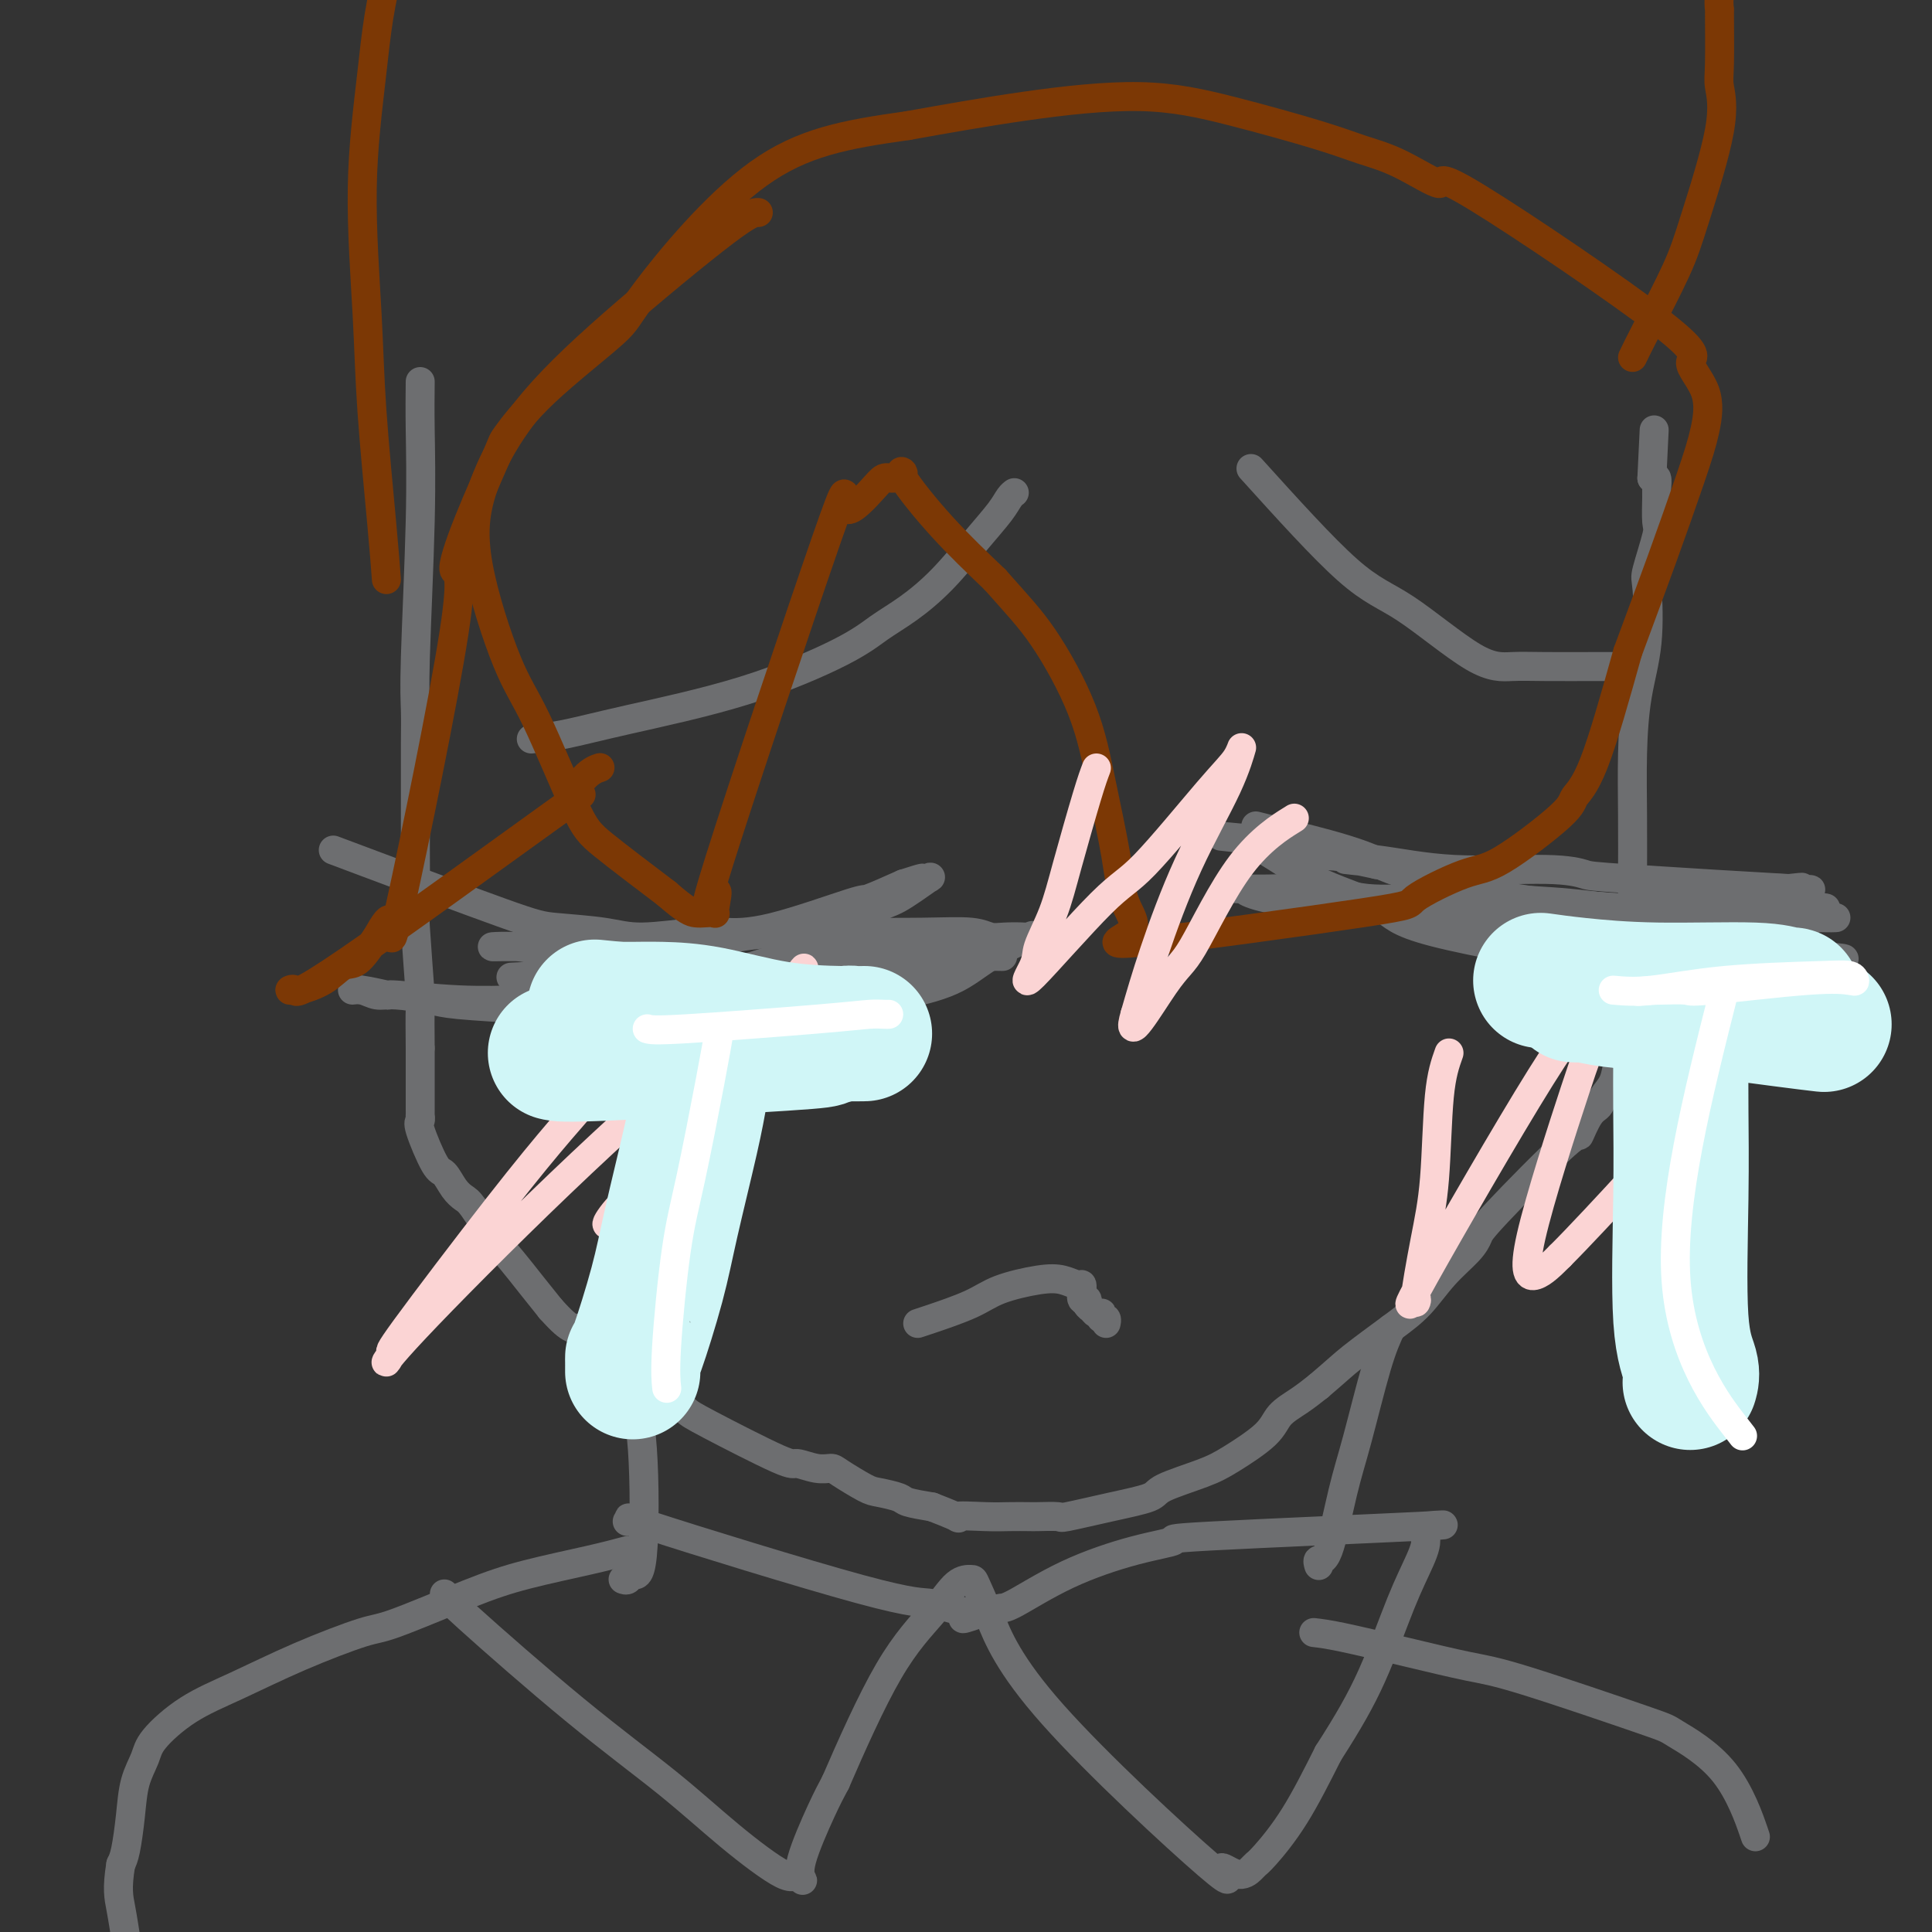 <svg viewBox='0 0 400 400' version='1.1' xmlns='http://www.w3.org/2000/svg' xmlns:xlink='http://www.w3.org/1999/xlink'><rect x="0" y="0" width="400" height="400" fill="#333333" stroke="none"/><g fill='none' stroke='#6D6E70' stroke-width='6' stroke-linecap='round' stroke-linejoin='round'><path d='M87,79c-0.030,2.846 -0.061,5.692 0,10c0.061,4.308 0.212,10.079 0,19c-0.212,8.921 -0.789,20.992 -1,28c-0.211,7.008 -0.056,8.954 0,11c0.056,2.046 0.014,4.192 0,7c-0.014,2.808 0.000,6.278 0,10c0.000,3.722 -0.014,7.695 0,12c0.014,4.305 0.056,8.941 0,11c-0.056,2.059 -0.211,1.542 0,5c0.211,3.458 0.788,10.893 1,14c0.212,3.107 0.061,1.888 0,3c-0.061,1.112 -0.030,4.556 0,8'/><path d='M87,217c-0.000,22.222 -0.000,8.776 0,5c0.000,-3.776 0.001,2.116 0,5c-0.001,2.884 -0.003,2.760 0,3c0.003,0.240 0.010,0.846 0,1c-0.010,0.154 -0.039,-0.143 0,0c0.039,0.143 0.146,0.727 0,1c-0.146,0.273 -0.544,0.234 0,2c0.544,1.766 2.031,5.337 3,7c0.969,1.663 1.420,1.417 2,2c0.580,0.583 1.288,1.996 2,3c0.712,1.004 1.428,1.601 2,2c0.572,0.399 0.998,0.601 2,2c1.002,1.399 2.578,3.993 4,6c1.422,2.007 2.691,3.425 4,5c1.309,1.575 2.660,3.307 4,5c1.340,1.693 2.670,3.346 4,5'/><path d='M114,271c4.796,5.364 4.786,3.775 6,4c1.214,0.225 3.652,2.263 6,4c2.348,1.737 4.607,3.174 6,4c1.393,0.826 1.922,1.042 3,2c1.078,0.958 2.706,2.658 4,4c1.294,1.342 2.254,2.325 3,3c0.746,0.675 1.278,1.042 5,3c3.722,1.958 10.632,5.506 14,7c3.368,1.494 3.192,0.933 4,1c0.808,0.067 2.598,0.763 4,1c1.402,0.237 2.414,0.014 3,0c0.586,-0.014 0.745,0.181 2,1c1.255,0.819 3.604,2.261 5,3c1.396,0.739 1.838,0.775 3,1c1.162,0.225 3.044,0.637 4,1c0.956,0.363 0.988,0.675 2,1c1.012,0.325 3.006,0.662 5,1'/><path d='M193,312c7.950,3.083 4.823,2.290 5,2c0.177,-0.290 3.656,-0.078 6,0c2.344,0.078 3.553,0.023 5,0c1.447,-0.023 3.132,-0.012 4,0c0.868,0.012 0.919,0.025 2,0c1.081,-0.025 3.190,-0.089 4,0c0.810,0.089 0.320,0.330 2,0c1.680,-0.330 5.531,-1.230 9,-2c3.469,-0.770 6.558,-1.409 8,-2c1.442,-0.591 1.238,-1.134 3,-2c1.762,-0.866 5.489,-2.055 8,-3c2.511,-0.945 3.805,-1.645 6,-3c2.195,-1.355 5.289,-3.363 7,-5c1.711,-1.637 2.038,-2.902 3,-4c0.962,-1.098 2.561,-2.028 4,-3c1.439,-0.972 2.720,-1.986 4,-3'/><path d='M273,287c3.966,-3.376 4.880,-4.314 7,-6c2.120,-1.686 5.447,-4.118 8,-6c2.553,-1.882 4.332,-3.213 6,-5c1.668,-1.787 3.225,-4.029 5,-6c1.775,-1.971 3.766,-3.669 5,-5c1.234,-1.331 1.709,-2.293 2,-3c0.291,-0.707 0.396,-1.158 4,-5c3.604,-3.842 10.705,-11.073 14,-14c3.295,-2.927 2.785,-1.549 3,-2c0.215,-0.451 1.157,-2.732 2,-4c0.843,-1.268 1.588,-1.523 2,-2c0.412,-0.477 0.492,-1.178 1,-2c0.508,-0.822 1.446,-1.767 2,-3c0.554,-1.233 0.726,-2.755 1,-4c0.274,-1.245 0.650,-2.213 1,-5c0.350,-2.787 0.675,-7.394 1,-12'/><path d='M337,203c0.690,-5.130 0.917,-7.455 1,-9c0.083,-1.545 0.024,-2.310 0,-4c-0.024,-1.690 -0.013,-4.304 0,-8c0.013,-3.696 0.028,-8.472 0,-13c-0.028,-4.528 -0.101,-8.808 0,-13c0.101,-4.192 0.374,-8.297 1,-12c0.626,-3.703 1.604,-7.006 2,-11c0.396,-3.994 0.211,-8.681 0,-11c-0.211,-2.319 -0.449,-2.269 0,-4c0.449,-1.731 1.585,-5.242 2,-7c0.415,-1.758 0.108,-1.764 0,-3c-0.108,-1.236 -0.019,-3.702 0,-5c0.019,-1.298 -0.033,-1.426 0,-2c0.033,-0.574 0.152,-1.592 0,-2c-0.152,-0.408 -0.576,-0.204 -1,0'/><path d='M342,99c0.833,-17.333 0.417,-8.667 0,0'/><path d='M69,176c0.588,0.221 1.175,0.442 8,3c6.825,2.558 19.886,7.452 27,10c7.114,2.548 8.279,2.749 11,3c2.721,0.251 6.996,0.552 10,1c3.004,0.448 4.736,1.044 8,1c3.264,-0.044 8.060,-0.728 11,-1c2.940,-0.272 4.022,-0.134 6,0c1.978,0.134 4.850,0.263 10,-1c5.150,-1.263 12.579,-3.917 16,-5c3.421,-1.083 2.835,-0.595 4,-1c1.165,-0.405 4.083,-1.702 7,-3'/><path d='M187,183c5.045,-1.635 4.156,-1.222 4,-1c-0.156,0.222 0.419,0.255 1,0c0.581,-0.255 1.167,-0.797 0,0c-1.167,0.797 -4.086,2.934 -6,4c-1.914,1.066 -2.823,1.061 -4,2c-1.177,0.939 -2.624,2.821 -4,4c-1.376,1.179 -2.683,1.657 -4,2c-1.317,0.343 -2.646,0.553 -4,1c-1.354,0.447 -2.734,1.130 -5,2c-2.266,0.870 -5.418,1.927 -9,3c-3.582,1.073 -7.595,2.164 -12,3c-4.405,0.836 -9.203,1.418 -14,2'/><path d='M130,205c-10.433,2.159 -14.514,2.058 -17,2c-2.486,-0.058 -3.376,-0.072 -6,0c-2.624,0.072 -6.981,0.230 -12,0c-5.019,-0.230 -10.699,-0.847 -13,-1c-2.301,-0.153 -1.224,0.159 -2,0c-0.776,-0.159 -3.404,-0.790 -5,-1c-1.596,-0.210 -2.159,-0.001 -2,0c0.159,0.001 1.041,-0.207 2,0c0.959,0.207 1.994,0.829 3,1c1.006,0.171 1.982,-0.109 4,0c2.018,0.109 5.077,0.607 7,1c1.923,0.393 2.710,0.683 6,1c3.290,0.317 9.083,0.662 15,1c5.917,0.338 11.959,0.669 18,1'/><path d='M128,210c11.104,0.765 12.365,0.179 15,0c2.635,-0.179 6.643,0.050 11,0c4.357,-0.050 9.063,-0.378 13,-1c3.937,-0.622 7.106,-1.537 10,-2c2.894,-0.463 5.514,-0.474 9,-1c3.486,-0.526 7.837,-1.566 11,-3c3.163,-1.434 5.136,-3.260 8,-5c2.864,-1.740 6.618,-3.393 8,-4c1.382,-0.607 0.390,-0.166 0,0c-0.390,0.166 -0.179,0.059 -1,0c-0.821,-0.059 -2.673,-0.068 -4,0c-1.327,0.068 -2.129,0.214 -3,0c-0.871,-0.214 -1.811,-0.788 -4,-1c-2.189,-0.212 -5.625,-0.060 -10,0c-4.375,0.060 -9.687,0.030 -15,0'/><path d='M176,193c-7.890,-0.183 -9.115,-0.140 -12,0c-2.885,0.140 -7.431,0.377 -11,1c-3.569,0.623 -6.161,1.631 -12,2c-5.839,0.369 -14.924,0.099 -20,0c-5.076,-0.099 -6.142,-0.026 -8,0c-1.858,0.026 -4.508,0.006 -6,0c-1.492,-0.006 -1.827,0.001 -2,0c-0.173,-0.001 -0.186,-0.011 -1,0c-0.814,0.011 -2.429,0.045 -2,0c0.429,-0.045 2.903,-0.167 5,0c2.097,0.167 3.819,0.622 6,1c2.181,0.378 4.822,0.679 8,1c3.178,0.321 6.894,0.663 9,1c2.106,0.337 2.602,0.668 8,1c5.398,0.332 15.699,0.666 26,1'/><path d='M164,201c12.138,0.822 12.482,0.378 15,0c2.518,-0.378 7.208,-0.690 11,-1c3.792,-0.310 6.686,-0.619 9,-1c2.314,-0.381 4.049,-0.834 5,-1c0.951,-0.166 1.119,-0.046 2,0c0.881,0.046 2.476,0.018 1,0c-1.476,-0.018 -6.022,-0.025 -9,0c-2.978,0.025 -4.389,0.084 -6,0c-1.611,-0.084 -3.422,-0.310 -8,0c-4.578,0.310 -11.922,1.155 -19,2c-7.078,0.845 -13.888,1.691 -20,2c-6.112,0.309 -11.525,0.083 -16,0c-4.475,-0.083 -8.013,-0.022 -10,0c-1.987,0.022 -2.425,0.006 -3,0c-0.575,-0.006 -1.288,-0.003 -2,0'/><path d='M114,202c-14.911,0.622 -5.689,0.178 -2,0c3.689,-0.178 1.844,-0.089 0,0'/><path d='M110,153c2.067,-0.209 4.134,-0.418 7,-1c2.866,-0.582 6.533,-1.536 13,-3c6.467,-1.464 15.736,-3.438 24,-6c8.264,-2.562 15.525,-5.713 20,-8c4.475,-2.287 6.165,-3.711 8,-5c1.835,-1.289 3.815,-2.443 6,-4c2.185,-1.557 4.575,-3.517 7,-6c2.425,-2.483 4.885,-5.489 7,-8c2.115,-2.511 3.887,-4.529 5,-6c1.113,-1.471 1.569,-2.396 2,-3c0.431,-0.604 0.837,-0.887 1,-1c0.163,-0.113 0.081,-0.057 0,0'/><path d='M260,171c2.048,0.513 4.095,1.026 8,2c3.905,0.974 9.666,2.409 14,4c4.334,1.591 7.241,3.338 13,5c5.759,1.662 14.371,3.240 19,4c4.629,0.760 5.276,0.702 9,1c3.724,0.298 10.524,0.953 14,1c3.476,0.047 3.630,-0.513 5,-1c1.370,-0.487 3.958,-0.901 7,-1c3.042,-0.099 6.537,0.118 9,0c2.463,-0.118 3.894,-0.570 5,-1c1.106,-0.430 1.887,-0.837 3,-1c1.113,-0.163 2.556,-0.081 4,0'/><path d='M370,184c5.388,-0.611 2.358,-0.138 1,0c-1.358,0.138 -1.044,-0.058 1,0c2.044,0.058 5.817,0.371 -1,0c-6.817,-0.371 -24.225,-1.427 -33,-2c-8.775,-0.573 -8.918,-0.664 -10,-1c-1.082,-0.336 -3.103,-0.916 -8,-1c-4.897,-0.084 -12.670,0.328 -19,0c-6.330,-0.328 -11.218,-1.397 -16,-2c-4.782,-0.603 -9.457,-0.739 -12,-1c-2.543,-0.261 -2.954,-0.647 -4,-1c-1.046,-0.353 -2.727,-0.672 -4,-1c-1.273,-0.328 -2.136,-0.664 -3,-1'/><path d='M262,174c-17.147,-1.611 -6.015,-0.638 -2,0c4.015,0.638 0.913,0.942 0,1c-0.913,0.058 0.365,-0.131 1,0c0.635,0.131 0.629,0.580 1,1c0.371,0.420 1.120,0.811 3,2c1.880,1.189 4.890,3.176 9,5c4.110,1.824 9.320,3.484 12,5c2.680,1.516 2.830,2.889 11,5c8.170,2.111 24.359,4.959 32,6c7.641,1.041 6.734,0.275 7,0c0.266,-0.275 1.704,-0.060 7,0c5.296,0.060 14.451,-0.035 19,0c4.549,0.035 4.494,0.202 5,0c0.506,-0.202 1.573,-0.772 3,-1c1.427,-0.228 3.213,-0.114 5,0'/><path d='M375,198c8.903,0.179 8.162,1.127 3,0c-5.162,-1.127 -14.743,-4.329 -20,-6c-5.257,-1.671 -6.191,-1.813 -8,-2c-1.809,-0.187 -4.495,-0.420 -9,-1c-4.505,-0.580 -10.830,-1.507 -16,-2c-5.170,-0.493 -9.187,-0.552 -13,-1c-3.813,-0.448 -7.424,-1.285 -11,-2c-3.576,-0.715 -7.117,-1.308 -9,-2c-1.883,-0.692 -2.110,-1.483 -3,-2c-0.890,-0.517 -2.445,-0.758 -4,-1'/><path d='M285,179c-15.164,-3.164 -6.574,-1.573 -4,-1c2.574,0.573 -0.867,0.130 -2,0c-1.133,-0.130 0.044,0.053 1,0c0.956,-0.053 1.692,-0.343 3,0c1.308,0.343 3.189,1.318 5,2c1.811,0.682 3.552,1.073 5,2c1.448,0.927 2.602,2.392 18,4c15.398,1.608 45.040,3.359 57,4c11.960,0.641 6.238,0.172 5,0c-1.238,-0.172 2.008,-0.046 4,0c1.992,0.046 2.729,0.012 3,0c0.271,-0.012 0.078,-0.004 -1,0c-1.078,0.004 -3.039,0.002 -5,0'/><path d='M374,190c-4.271,-0.454 -11.949,-1.588 -17,-2c-5.051,-0.412 -7.476,-0.101 -10,0c-2.524,0.101 -5.146,-0.010 -10,0c-4.854,0.010 -11.938,0.139 -17,0c-5.062,-0.139 -8.102,-0.545 -12,-1c-3.898,-0.455 -8.655,-0.959 -13,-1c-4.345,-0.041 -8.278,0.381 -12,0c-3.722,-0.381 -7.234,-1.564 -10,-2c-2.766,-0.436 -4.786,-0.124 -8,0c-3.214,0.124 -7.624,0.061 -9,0c-1.376,-0.061 0.281,-0.119 1,0c0.719,0.119 0.501,0.417 2,1c1.499,0.583 4.714,1.452 10,2c5.286,0.548 12.643,0.774 20,1'/><path d='M289,188c7.711,0.948 10.489,1.319 16,2c5.511,0.681 13.757,1.672 19,2c5.243,0.328 7.485,-0.007 9,0c1.515,0.007 2.305,0.356 8,0c5.695,-0.356 16.297,-1.416 22,-2c5.703,-0.584 6.508,-0.693 8,-1c1.492,-0.307 3.671,-0.814 5,-1c1.329,-0.186 1.808,-0.053 2,0c0.192,0.053 0.096,0.027 0,0'/><path d='M259,97c7.464,8.257 14.927,16.514 20,21c5.073,4.486 7.755,5.202 12,8c4.245,2.798 10.053,7.678 14,10c3.947,2.322 6.032,2.086 8,2c1.968,-0.086 3.820,-0.023 7,0c3.180,0.023 7.687,0.006 10,0c2.313,-0.006 2.430,-0.002 3,0c0.570,0.002 1.591,0.000 2,0c0.409,-0.000 0.204,-0.000 0,0'/><path d='M190,274c0.488,-0.158 0.977,-0.317 3,-1c2.023,-0.683 5.582,-1.892 8,-3c2.418,-1.108 3.695,-2.116 6,-3c2.305,-0.884 5.637,-1.644 8,-2c2.363,-0.356 3.758,-0.308 5,0c1.242,0.308 2.332,0.875 3,1c0.668,0.125 0.915,-0.191 1,0c0.085,0.191 0.009,0.891 0,1c-0.009,0.109 0.049,-0.373 0,0c-0.049,0.373 -0.206,1.600 0,2c0.206,0.400 0.773,-0.029 1,0c0.227,0.029 0.113,0.514 0,1'/><path d='M225,270c0.491,0.786 0.719,0.751 1,1c0.281,0.249 0.615,0.784 1,1c0.385,0.216 0.821,0.114 1,0c0.179,-0.114 0.100,-0.241 0,0c-0.100,0.241 -0.223,0.848 0,1c0.223,0.152 0.791,-0.151 1,0c0.209,0.151 0.060,0.758 0,1c-0.060,0.242 -0.030,0.121 0,0'/><path d='M130,281c0.211,2.237 0.422,4.474 1,7c0.578,2.526 1.524,5.342 2,12c0.476,6.658 0.481,17.157 0,22c-0.481,4.843 -1.449,4.030 -2,4c-0.551,-0.030 -0.687,0.723 -1,1c-0.313,0.277 -0.804,0.079 -1,0c-0.196,-0.079 -0.098,-0.040 0,0'/><path d='M288,275c-0.886,1.922 -1.772,3.845 -3,8c-1.228,4.155 -2.798,10.543 -4,15c-1.202,4.457 -2.035,6.984 -3,11c-0.965,4.016 -2.063,9.520 -3,12c-0.937,2.480 -1.714,1.937 -2,2c-0.286,0.063 -0.082,0.732 0,1c0.082,0.268 0.041,0.134 0,0'/><path d='M130,321c-2.160,0.580 -4.321,1.161 -8,2c-3.679,0.839 -8.877,1.937 -13,3c-4.123,1.063 -7.173,2.090 -12,4c-4.827,1.910 -11.432,4.704 -15,6c-3.568,1.296 -4.098,1.095 -7,2c-2.902,0.905 -8.177,2.916 -13,5c-4.823,2.084 -9.194,4.243 -13,6c-3.806,1.757 -7.047,3.114 -10,5c-2.953,1.886 -5.617,4.301 -7,6c-1.383,1.699 -1.484,2.682 -2,4c-0.516,1.318 -1.448,2.972 -2,5c-0.552,2.028 -0.726,4.431 -1,7c-0.274,2.569 -0.650,5.306 -1,7c-0.350,1.694 -0.675,2.347 -1,3'/><path d='M25,386c-0.833,5.083 -0.417,6.792 0,9c0.417,2.208 0.833,4.917 1,6c0.167,1.083 0.083,0.542 0,0'/><path d='M272,338c1.410,0.166 2.820,0.332 6,1c3.180,0.668 8.129,1.838 13,3c4.871,1.162 9.662,2.315 13,3c3.338,0.685 5.221,0.900 12,3c6.779,2.100 18.455,6.085 24,8c5.545,1.915 4.961,1.761 7,3c2.039,1.239 6.703,3.872 10,8c3.297,4.128 5.228,9.751 6,12c0.772,2.249 0.386,1.125 0,0'/></g>
<g fill='none' stroke='#7C3805' stroke-width='6' stroke-linecap='round' stroke-linejoin='round'><path d='M157,44c-0.832,-0.021 -1.664,-0.041 -7,4c-5.336,4.041 -15.177,12.144 -23,19c-7.823,6.856 -13.629,12.463 -18,18c-4.371,5.537 -7.306,11.002 -9,16c-1.694,4.998 -2.148,9.529 -1,16c1.148,6.471 3.896,14.883 6,20c2.104,5.117 3.564,6.939 6,12c2.436,5.061 5.848,13.363 8,18c2.152,4.637 3.043,5.611 6,8c2.957,2.389 7.978,6.195 13,10'/><path d='M138,185c4.211,3.688 5.238,3.909 6,4c0.762,0.091 1.258,0.053 2,0c0.742,-0.053 1.729,-0.120 2,0c0.271,0.120 -0.174,0.426 0,-1c0.174,-1.426 0.967,-4.584 0,-3c-0.967,1.584 -3.693,7.909 1,-7c4.693,-14.909 16.804,-51.052 22,-66c5.196,-14.948 3.478,-8.702 4,-7c0.522,1.702 3.283,-1.142 5,-3c1.717,-1.858 2.391,-2.732 3,-3c0.609,-0.268 1.155,0.069 2,0c0.845,-0.069 1.989,-0.544 2,-1c0.011,-0.456 -1.113,-0.892 0,1c1.113,1.892 4.461,6.112 8,10c3.539,3.888 7.270,7.444 11,11'/><path d='M206,120c4.772,5.400 7.202,7.899 10,12c2.798,4.101 5.963,9.804 8,15c2.037,5.196 2.945,9.885 4,15c1.055,5.115 2.258,10.656 3,15c0.742,4.344 1.023,7.491 2,10c0.977,2.509 2.648,4.381 1,6c-1.648,1.619 -6.616,2.984 3,2c9.616,-0.984 33.817,-4.319 45,-6c11.183,-1.681 9.348,-1.710 11,-3c1.652,-1.290 6.792,-3.843 10,-5c3.208,-1.157 4.484,-0.918 8,-3c3.516,-2.082 9.272,-6.486 12,-9c2.728,-2.514 2.427,-3.138 3,-4c0.573,-0.862 2.021,-1.960 4,-7c1.979,-5.040 4.490,-14.020 7,-23'/><path d='M337,135c2.967,-8.047 4.885,-13.165 7,-19c2.115,-5.835 4.427,-12.387 6,-17c1.573,-4.613 2.408,-7.286 3,-10c0.592,-2.714 0.943,-5.469 0,-8c-0.943,-2.531 -3.180,-4.838 -3,-6c0.180,-1.162 2.777,-1.179 -6,-8c-8.777,-6.821 -28.928,-20.448 -38,-26c-9.072,-5.552 -7.066,-3.030 -8,-3c-0.934,0.030 -4.810,-2.431 -8,-4c-3.190,-1.569 -5.696,-2.244 -8,-3c-2.304,-0.756 -4.408,-1.592 -9,-3c-4.592,-1.408 -11.674,-3.388 -18,-5c-6.326,-1.612 -11.895,-2.857 -19,-3c-7.105,-0.143 -15.744,0.816 -24,2c-8.256,1.184 -16.128,2.592 -24,4'/><path d='M188,26c-13.113,1.841 -21.896,3.443 -31,10c-9.104,6.557 -18.529,18.068 -23,24c-4.471,5.932 -3.987,6.283 -7,9c-3.013,2.717 -9.522,7.800 -14,12c-4.478,4.200 -6.926,7.518 -8,9c-1.074,1.482 -0.773,1.129 -2,4c-1.227,2.871 -3.983,8.965 -6,14c-2.017,5.035 -3.295,9.012 -3,10c0.295,0.988 2.161,-1.014 0,13c-2.161,14.014 -8.351,44.042 -11,56c-2.649,11.958 -1.757,5.845 -2,4c-0.243,-1.845 -1.622,0.577 -3,3'/><path d='M78,194c-1.541,2.195 -2.895,4.182 -4,5c-1.105,0.818 -1.961,0.469 -3,1c-1.039,0.531 -2.261,1.944 -4,3c-1.739,1.056 -3.997,1.754 -5,2c-1.003,0.246 -0.753,0.040 -1,0c-0.247,-0.040 -0.990,0.085 -1,0c-0.010,-0.085 0.713,-0.379 1,0c0.287,0.379 0.137,1.432 11,-6c10.863,-7.432 32.739,-23.351 42,-30c9.261,-6.649 5.907,-4.030 5,-4c-0.907,0.030 0.633,-2.528 2,-4c1.367,-1.472 2.560,-1.858 3,-2c0.440,-0.142 0.126,-0.041 0,0c-0.126,0.041 -0.063,0.020 0,0'/><path d='M80,120c-0.215,-2.904 -0.430,-5.808 -1,-12c-0.570,-6.192 -1.494,-15.671 -2,-23c-0.506,-7.329 -0.593,-12.509 -1,-20c-0.407,-7.491 -1.134,-17.295 -1,-26c0.134,-8.705 1.129,-16.313 2,-24c0.871,-7.687 1.619,-15.454 4,-22c2.381,-6.546 6.395,-11.870 8,-14c1.605,-2.130 0.803,-1.065 0,0'/><path d='M338,74c0.669,-1.383 1.338,-2.765 3,-6c1.662,-3.235 4.316,-8.322 6,-12c1.684,-3.678 2.399,-5.947 4,-11c1.601,-5.053 4.090,-12.889 5,-18c0.910,-5.111 0.243,-7.498 0,-9c-0.243,-1.502 -0.061,-2.119 0,-5c0.061,-2.881 0.003,-8.026 0,-10c-0.003,-1.974 0.051,-0.776 0,-1c-0.051,-0.224 -0.206,-1.868 0,-3c0.206,-1.132 0.773,-1.752 1,-2c0.227,-0.248 0.113,-0.124 0,0'/></g>
<g fill='none' stroke='#FBD4D4' stroke-width='6' stroke-linecap='round' stroke-linejoin='round'><path d='M123,226c-2.041,2.292 -4.081,4.584 -7,8c-2.919,3.416 -6.716,7.956 -13,16c-6.284,8.044 -15.057,19.592 -19,25c-3.943,5.408 -3.058,4.674 -3,5c0.058,0.326 -0.710,1.711 -1,2c-0.290,0.289 -0.102,-0.517 6,-7c6.102,-6.483 18.119,-18.642 30,-30c11.881,-11.358 23.627,-21.914 32,-29c8.373,-7.086 13.373,-10.703 16,-13c2.627,-2.297 2.881,-3.273 2,-2c-0.881,1.273 -2.896,4.795 -7,10c-4.104,5.205 -10.297,12.094 -15,18c-4.703,5.906 -7.915,10.830 -10,14c-2.085,3.170 -3.042,4.585 -4,6'/><path d='M130,249c-6.504,7.923 -4.764,3.732 -1,0c3.764,-3.732 9.552,-7.005 18,-14c8.448,-6.995 19.557,-17.713 24,-22c4.443,-4.287 2.222,-2.144 0,0'/><path d='M227,159c-0.459,1.202 -0.918,2.405 -2,6c-1.082,3.595 -2.786,9.584 -4,14c-1.214,4.416 -1.939,7.261 -3,10c-1.061,2.739 -2.459,5.373 -3,7c-0.541,1.627 -0.225,2.246 -1,4c-0.775,1.754 -2.643,4.644 0,2c2.643,-2.644 9.795,-10.822 14,-15c4.205,-4.178 5.462,-4.355 9,-8c3.538,-3.645 9.359,-10.757 13,-15c3.641,-4.243 5.104,-5.617 6,-7c0.896,-1.383 1.226,-2.777 1,-2c-0.226,0.777 -1.009,3.724 -3,8c-1.991,4.276 -5.190,9.882 -8,16c-2.810,6.118 -5.231,12.748 -7,18c-1.769,5.252 -2.884,9.126 -4,13'/><path d='M235,210c-2.134,7.088 3.030,-1.692 6,-6c2.970,-4.308 3.744,-4.144 6,-8c2.256,-3.856 5.992,-11.730 10,-17c4.008,-5.270 8.288,-7.934 10,-9c1.712,-1.066 0.856,-0.533 0,0'/><path d='M300,218c-0.774,2.173 -1.549,4.345 -2,9c-0.451,4.655 -0.580,11.792 -1,17c-0.420,5.208 -1.132,8.487 -2,13c-0.868,4.513 -1.893,10.259 -2,12c-0.107,1.741 0.704,-0.522 0,0c-0.704,0.522 -2.924,3.828 2,-5c4.924,-8.828 16.991,-29.789 24,-41c7.009,-11.211 8.958,-12.673 11,-15c2.042,-2.327 4.176,-5.521 4,-4c-0.176,1.521 -2.663,7.756 -4,11c-1.337,3.244 -1.523,3.499 -4,11c-2.477,7.501 -7.244,22.250 -9,30c-1.756,7.750 -0.502,8.500 1,8c1.502,-0.500 3.251,-2.250 5,-4'/><path d='M323,260c3.605,-3.590 10.118,-10.564 16,-17c5.882,-6.436 11.134,-12.335 14,-16c2.866,-3.665 3.345,-5.096 4,-6c0.655,-0.904 1.484,-1.282 1,2c-0.484,3.282 -2.281,10.223 -3,13c-0.719,2.777 -0.359,1.388 0,0'/></g>
<g fill='none' stroke='#6D6E70' stroke-width='6' stroke-linecap='round' stroke-linejoin='round'><path d='M92,330c0.115,0.345 0.230,0.690 5,5c4.770,4.310 14.195,12.586 22,19c7.805,6.414 13.990,10.965 19,15c5.010,4.035 8.846,7.552 13,11c4.154,3.448 8.626,6.827 11,8c2.374,1.173 2.649,0.142 3,0c0.351,-0.142 0.779,0.606 1,1c0.221,0.394 0.234,0.436 0,0c-0.234,-0.436 -0.717,-1.348 0,-4c0.717,-2.652 2.633,-7.043 4,-10c1.367,-2.957 2.183,-4.478 3,-6'/><path d='M173,369c3.252,-7.514 7.381,-16.798 11,-23c3.619,-6.202 6.728,-9.322 9,-12c2.272,-2.678 3.708,-4.916 5,-6c1.292,-1.084 2.439,-1.016 3,-1c0.561,0.016 0.536,-0.020 1,1c0.464,1.020 1.419,3.094 3,7c1.581,3.906 3.789,9.642 13,20c9.211,10.358 25.424,25.336 32,31c6.576,5.664 3.516,2.013 3,1c-0.516,-1.013 1.511,0.612 3,1c1.489,0.388 2.440,-0.462 3,-1c0.560,-0.538 0.727,-0.763 1,-1c0.273,-0.237 0.650,-0.487 2,-2c1.350,-1.513 3.671,-4.289 6,-8c2.329,-3.711 4.664,-8.355 7,-13'/><path d='M275,363c4.207,-6.553 6.725,-10.936 9,-16c2.275,-5.064 4.308,-10.809 6,-15c1.692,-4.191 3.044,-6.829 4,-9c0.956,-2.171 1.516,-3.875 1,-5c-0.516,-1.125 -2.108,-1.670 0,-2c2.108,-0.330 7.917,-0.443 -1,0c-8.917,0.443 -32.561,1.443 -43,2c-10.439,0.557 -7.675,0.670 -8,1c-0.325,0.330 -3.739,0.877 -8,2c-4.261,1.123 -9.368,2.823 -14,5c-4.632,2.177 -8.788,4.831 -11,6c-2.212,1.169 -2.480,0.853 -3,1c-0.520,0.147 -1.291,0.756 -2,1c-0.709,0.244 -1.354,0.122 -2,0'/><path d='M203,334c-6.468,2.286 -2.639,0.502 -1,0c1.639,-0.502 1.088,0.280 -1,0c-2.088,-0.280 -5.713,-1.620 -8,-2c-2.287,-0.380 -3.235,0.199 -15,-3c-11.765,-3.199 -34.347,-10.178 -43,-13c-8.653,-2.822 -3.377,-1.488 -2,-1c1.377,0.488 -1.146,0.131 -2,0c-0.854,-0.131 -0.037,-0.035 0,0c0.037,0.035 -0.704,0.010 -1,0c-0.296,-0.010 -0.148,-0.005 0,0'/></g>
<g fill='none' stroke='#D0F6F7' stroke-width='28' stroke-linecap='round' stroke-linejoin='round'><path d='M115,218c0.816,0.204 1.631,0.409 11,0c9.369,-0.409 27.291,-1.430 36,-2c8.709,-0.570 8.206,-0.688 9,-1c0.794,-0.312 2.887,-0.817 4,-1c1.113,-0.183 1.246,-0.045 2,0c0.754,0.045 2.128,-0.002 2,0c-0.128,0.002 -1.760,0.053 -5,0c-3.240,-0.053 -8.090,-0.210 -13,-1c-4.910,-0.790 -9.880,-2.212 -14,-3c-4.120,-0.788 -7.388,-0.943 -10,-1c-2.612,-0.057 -4.566,-0.015 -6,0c-1.434,0.015 -2.348,0.004 -3,0c-0.652,-0.004 -1.044,-0.001 -1,0c0.044,0.001 0.522,0.001 1,0'/><path d='M128,209c-8.500,-0.833 -4.250,-0.417 0,0'/><path d='M319,203c2.123,0.301 4.247,0.603 8,1c3.753,0.397 9.137,0.891 16,1c6.863,0.109 15.206,-0.167 20,0c4.794,0.167 6.038,0.777 7,1c0.962,0.223 1.642,0.060 1,0c-0.642,-0.060 -2.606,-0.016 -7,0c-4.394,0.016 -11.219,0.004 -17,0c-5.781,-0.004 -10.518,-0.001 -13,0c-2.482,0.001 -2.709,0.000 -3,0c-0.291,-0.000 -0.645,-0.000 -1,0'/><path d='M330,206c-6.757,-0.036 -3.648,-0.125 -2,0c1.648,0.125 1.837,0.464 6,1c4.163,0.536 12.302,1.267 19,2c6.698,0.733 11.957,1.467 16,2c4.043,0.533 6.869,0.867 8,1c1.131,0.133 0.565,0.067 0,0'/><path d='M145,226c-0.453,2.594 -0.906,5.188 -2,10c-1.094,4.812 -2.829,11.842 -4,17c-1.171,5.158 -1.778,8.444 -3,13c-1.222,4.556 -3.060,10.383 -4,13c-0.940,2.617 -0.984,2.026 -1,2c-0.016,-0.026 -0.004,0.515 0,1c0.004,0.485 0.001,0.913 0,1c-0.001,0.087 -0.000,-0.169 0,0c0.000,0.169 0.000,0.763 0,1c-0.000,0.237 -0.000,0.119 0,0'/><path d='M348,219c-0.016,3.294 -0.032,6.589 0,11c0.032,4.411 0.114,9.939 0,18c-0.114,8.061 -0.422,18.656 0,25c0.422,6.344 1.575,8.439 2,10c0.425,1.561 0.121,2.589 0,3c-0.121,0.411 -0.061,0.206 0,0'/></g>
<g fill='none' stroke='#FFFFFF' stroke-width='6' stroke-linecap='round' stroke-linejoin='round'><path d='M134,213c0.635,0.196 1.270,0.392 8,0c6.730,-0.392 19.555,-1.373 27,-2c7.445,-0.627 9.511,-0.900 11,-1c1.489,-0.100 2.401,-0.027 3,0c0.599,0.027 0.885,0.008 1,0c0.115,-0.008 0.057,-0.004 0,0'/><path d='M149,213c-0.467,2.694 -0.934,5.388 -2,11c-1.066,5.612 -2.730,14.142 -4,20c-1.270,5.858 -2.144,9.044 -3,15c-0.856,5.956 -1.692,14.680 -2,20c-0.308,5.320 -0.088,7.234 0,8c0.088,0.766 0.044,0.383 0,0'/><path d='M334,205c2.204,0.198 4.409,0.396 8,0c3.591,-0.396 8.570,-1.388 15,-2c6.430,-0.612 14.311,-0.846 19,-1c4.689,-0.154 6.187,-0.230 7,0c0.813,0.230 0.941,0.766 1,1c0.059,0.234 0.051,0.168 -1,0c-1.051,-0.168 -3.143,-0.437 -9,0c-5.857,0.437 -15.477,1.581 -20,2c-4.523,0.419 -3.948,0.113 -5,0c-1.052,-0.113 -3.729,-0.032 -5,0c-1.271,0.032 -1.135,0.016 -1,0'/><path d='M343,205c-6.667,0.500 -3.333,0.250 0,0'/><path d='M357,205c-5.556,22.000 -11.111,44.000 -10,60c1.111,16.000 8.889,26.000 12,30c3.111,4.000 1.556,2.000 0,0'/></g>
</svg>